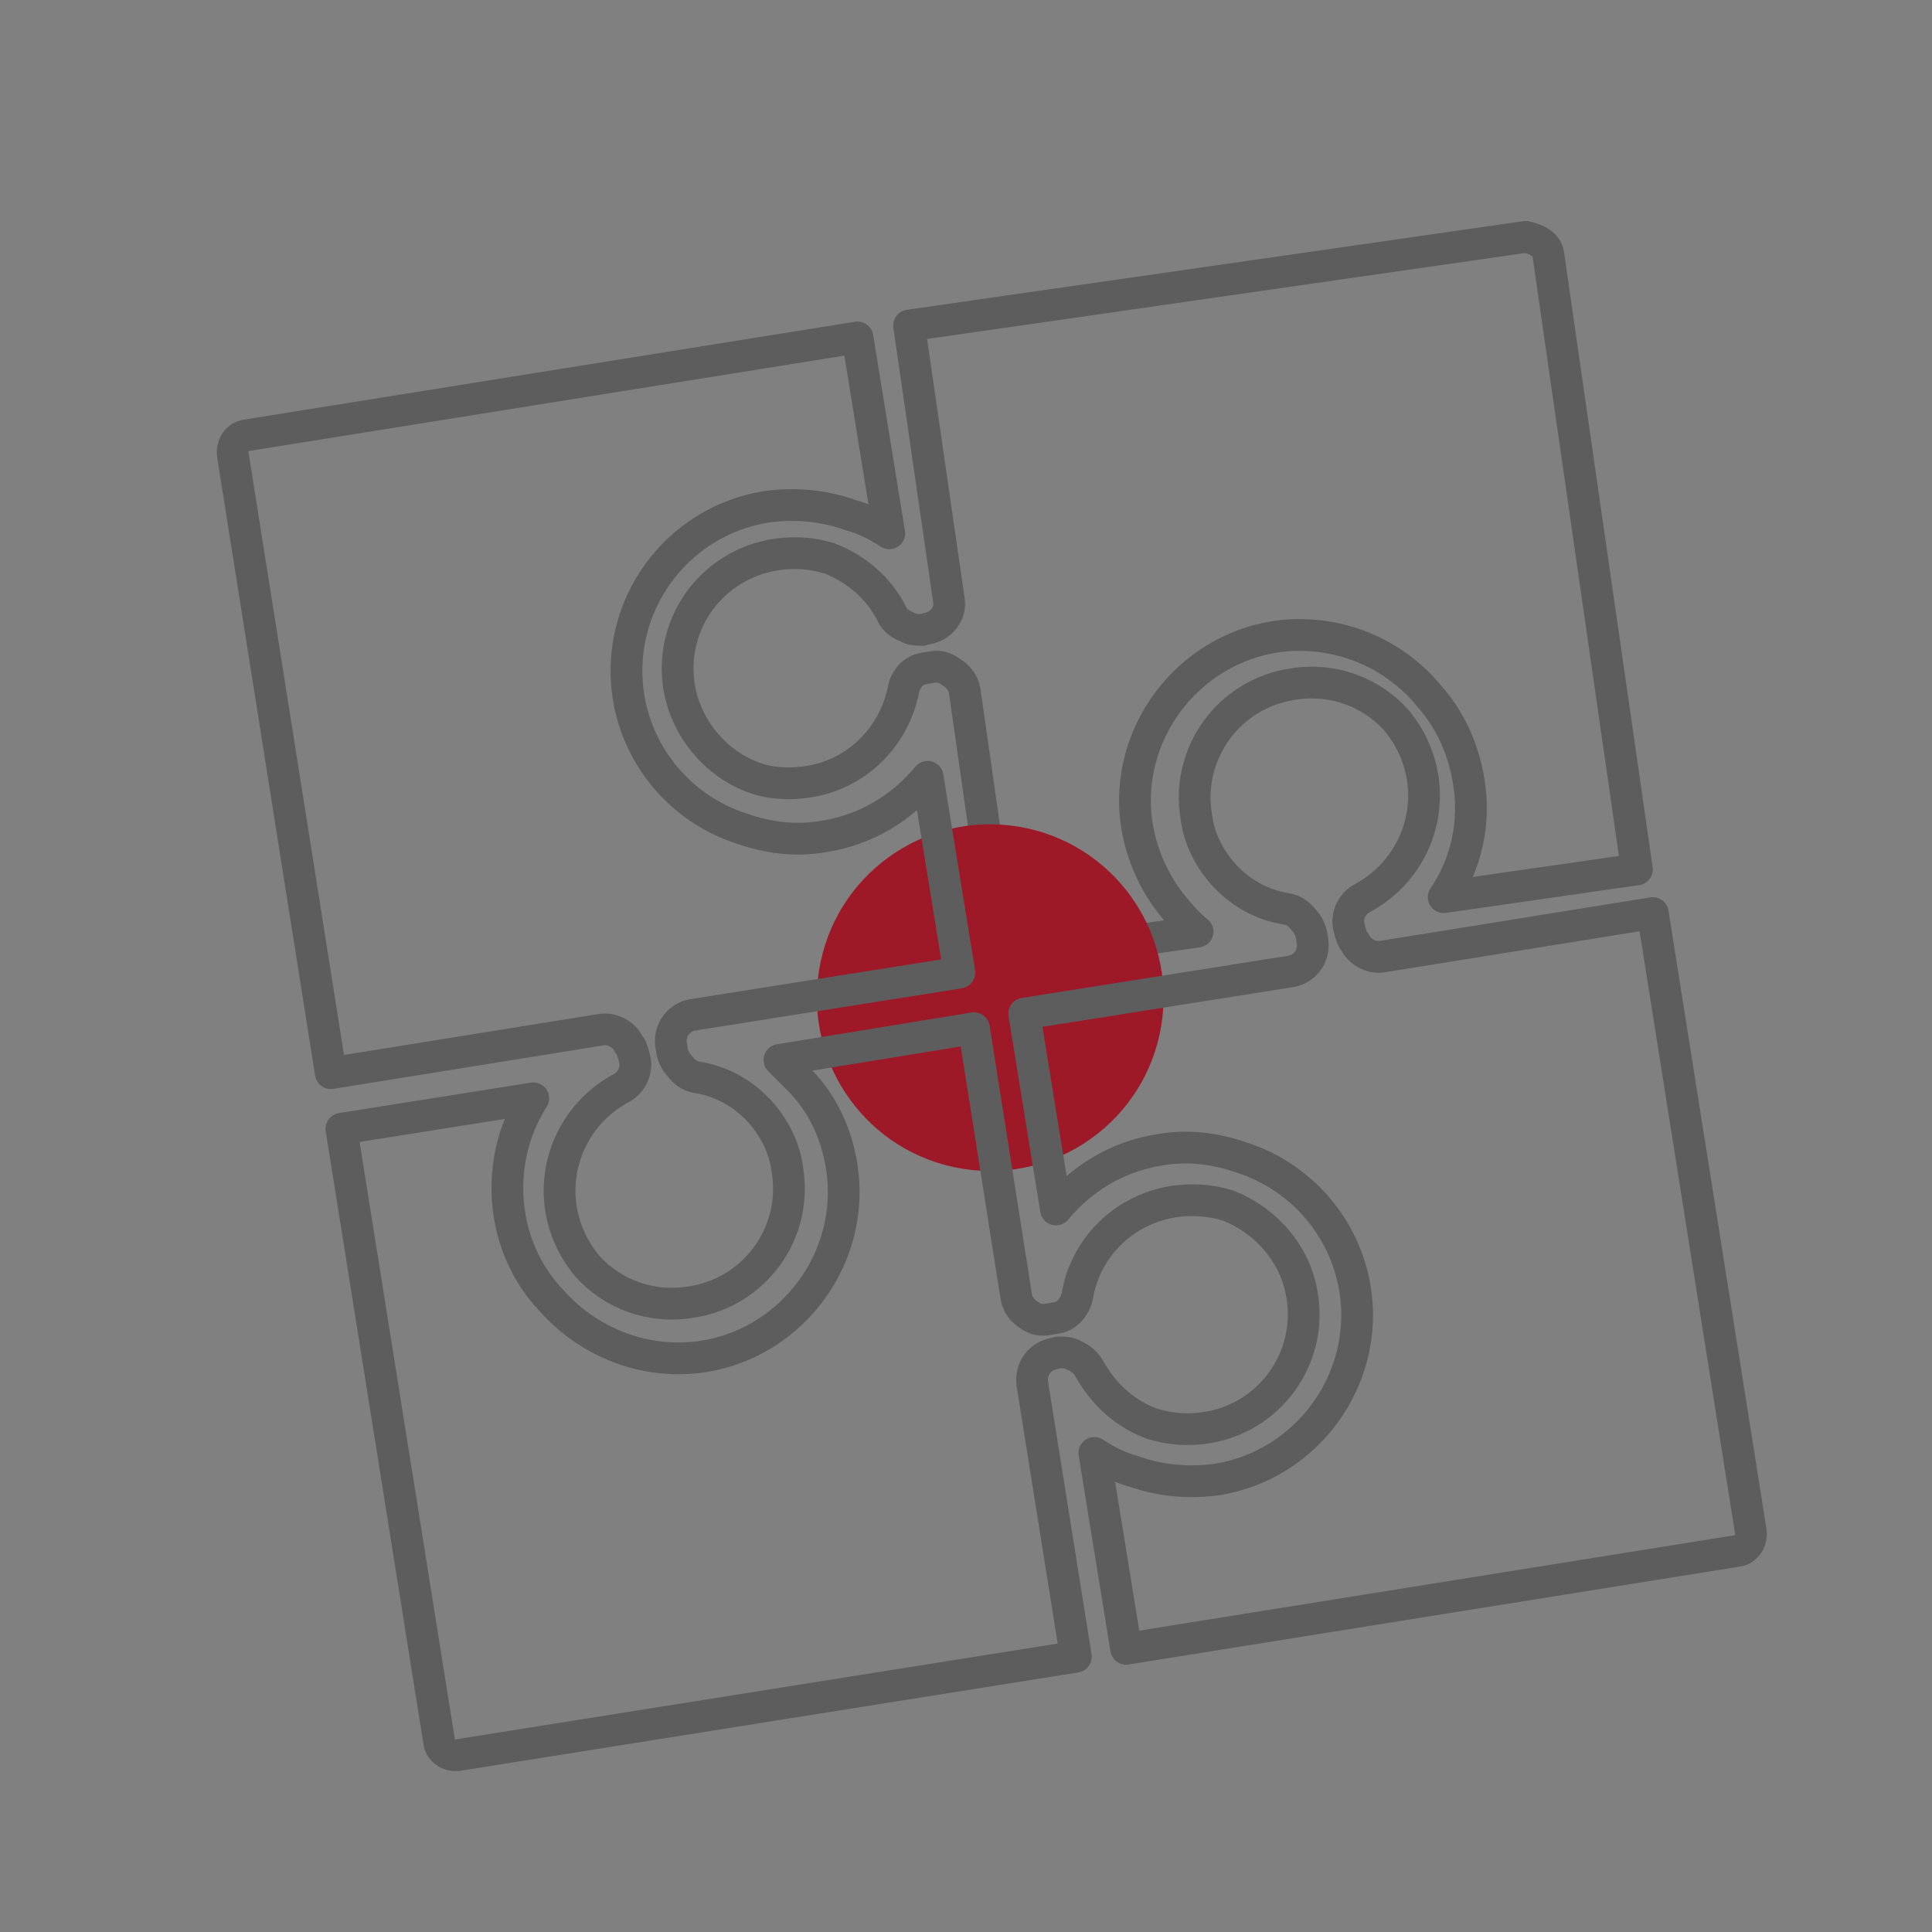 <?xml version="1.0" encoding="UTF-8"?> <!-- Generator: Adobe Illustrator 27.0.0, SVG Export Plug-In . SVG Version: 6.00 Build 0) --> <svg xmlns="http://www.w3.org/2000/svg" xmlns:xlink="http://www.w3.org/1999/xlink" id="Слой_1" x="0px" y="0px" viewBox="0 0 146 146" style="enable-background:new 0 0 146 146;" xml:space="preserve"><rect x="0" y="0" width="146" height="146" fill="#808080" stroke="none"/> <style type="text/css"> .st0{fill:none;} .st1{fill:none;stroke:#5D5D5D;stroke-width:2.4;stroke-linecap:round;stroke-linejoin:round;stroke-miterlimit:10;} .st2{fill:#FFFFFF;} .st3{fill:#C4C4C4;} .st4{fill:#BBBABA;} .st5{fill:#5D5D5D;} .st6{fill:none;stroke:#5D5D5D;stroke-width:2.4;stroke-miterlimit:10;} .st7{fill:none;stroke:#5D5D5D;stroke-width:2;stroke-linecap:round;stroke-miterlimit:10;} .st8{fill:#D7D7D7;} .st9{fill:none;stroke:#5D5D5D;stroke-width:2.4;stroke-linecap:round;stroke-miterlimit:10;} .st10{fill:#9E1928;} .st11{fill:#FFFFFF;stroke:#5D5D5D;stroke-width:2.4;stroke-miterlimit:10;} .st12{fill:#FFFFFF;stroke:#5D5D5D;stroke-width:2.4;stroke-linecap:round;stroke-linejoin:round;stroke-miterlimit:10;} .st13{fill:none;stroke:#FFFFFF;stroke-width:2.4;stroke-linecap:round;stroke-linejoin:round;stroke-miterlimit:10;} </style> <path class="st0" d="M117,19.2l6.7,46.5l-14.6,2.1c1.7-2.5,2.4-5.6,1.9-8.7c-0.4-2.5-1.4-4.7-3-6.5c-2.7-3.3-7-5.1-11.5-4.5 c-6.8,1-11.6,7.4-10.6,14.2c0.4,2.5,1.5,4.8,3.1,6.6c0.5,0.6,1,1.1,1.5,1.5l-14.7,2.1l-2.9-20.3c-0.1-0.6-0.5-1.1-1-1.4 c-0.4-0.3-0.9-0.5-1.4-0.4l-0.6,0.1c-0.8,0.1-1.4,0.7-1.6,1.5c-0.7,3.7-3.6,6.6-7.4,7.1c-1.4,0.2-2.8,0.1-4.1-0.4 c-2.8-1.1-5-3.7-5.5-6.9c-0.7-4.8,2.6-9.2,7.4-9.9c1.4-0.2,2.7-0.1,4,0.3c2,0.8,3.7,2.2,4.7,4.2c0.2,0.5,0.7,0.8,1.2,1 c0.3,0.2,0.7,0.2,1.1,0.2l0.4-0.1c1-0.2,1.8-1.1,1.6-2.2l-3-20.7l46.6-6.7C116.2,18.1,116.9,18.5,117,19.2z"></path> <path class="st1" d="M117,19.2l6.7,46.5l-14.6,2.1c1.7-2.5,2.4-5.6,1.9-8.7c-0.4-2.5-1.4-4.7-3-6.5c-2.7-3.3-7-5.1-11.5-4.5 c-6.8,1-11.6,7.4-10.6,14.2c0.4,2.5,1.5,4.8,3.1,6.6c0.5,0.6,1,1.1,1.5,1.5l-14.7,2.1l-2.9-20.3c-0.1-0.6-0.5-1.1-1-1.4 c-0.4-0.3-0.9-0.5-1.4-0.4l-0.6,0.1c-0.8,0.1-1.4,0.7-1.6,1.5c-0.7,3.7-3.6,6.6-7.4,7.1c-1.4,0.2-2.8,0.1-4.1-0.4 c-2.8-1.1-5-3.7-5.5-6.9c-0.7-4.8,2.6-9.2,7.4-9.9c1.4-0.2,2.7-0.1,4,0.3c2,0.8,3.7,2.2,4.7,4.2c0.2,0.5,0.7,0.8,1.2,1 c0.3,0.2,0.7,0.2,1.1,0.2l0.4-0.1c1-0.2,1.8-1.1,1.6-2.2l-3-20.7l46.6-6.7C116.2,18.1,116.9,18.5,117,19.2z"></path> <g> <path class="st2" d="M-202.7,61.9v18h-0.1c-0.5-2.1-2.5-3.6-4.7-3.6h-71.2c-2.6,0-4.8-2.2-4.8-4.8l0,0v-9.6c0-2.7,2.1-4.8,4.8-4.8 h71.2C-204.9,57.1-202.7,59.2-202.7,61.9L-202.7,61.9z"></path> <path class="st3" d="M-202.7,93.9v22.4h-19c-5.7,0-10.3-4.6-10.3-10.3v-1.7c0-5.7,4.6-10.3,10.3-10.3h0.1L-202.7,93.9L-202.7,93.9z "></path> <path class="st4" d="M-202.7,113.9v13.6c0,2.6-2.1,6.4-4.8,6.4h-71.2c-2.6,0-4.8-3.8-4.8-6.4v-56c0,2.7,2.1,4.8,4.8,4.8l0,0h71.2 c2.2,0,4.1,1.5,4.7,3.6c0.1,0.4,0.1,0.8,0.1,1.2v12h-17.6c-5.3,0-9.6,4.3-9.6,9.6v1.6c0,5.3,4.3,9.6,9.6,9.6 C-220.3,113.9-202.7,113.9-202.7,113.9z"></path> <circle class="st5" cx="-219" cy="105.1" r="2.4"></circle> <path class="st6" d="M-203.1,116.3H-221c-5.4,0-9.7-4.8-9.7-10.7v-1.8c0-5.9,4.4-10.7,9.7-10.7h17.9"></path> <line class="st7" x1="-271.7" y1="66.1" x2="-211.7" y2="66.1"></line> <path class="st8" d="M-202.9,80.3c-0.6-2.1-2.5-3.6-4.7-3.5l-71.6-0.7l0,0c-1.9-0.8-3.1-2.5-3.2-4.5v56c0,2.2,1.5,5.2,3.6,6.1 c-0.2-0.7-0.4-1.4-0.4-2.1V84.7c0-1.3,1.1-2.4,2.4-2.4l72.4-1.6c0.5-0.1,1.1,0,1.6,0.1C-202.7,80.6-202.8,80.4-202.9,80.3z"></path> <path class="st6" d="M-283.5,71.5v56c0,2.6,2.1,6.4,4.8,6.4h71.2c2.6,0,4.8-3.8,4.8-6.4V81.1c0-0.4,0-0.8-0.1-1.2 c-0.5-2.1-2.5-3.6-4.7-3.6h-71.2C-281.4,76.3-283.5,74.2-283.5,71.5L-283.5,71.5v-9.6c0-2.7,2.1-4.8,4.8-4.8h71.2 c2.6,0,4.8,2.2,4.8,4.8l0,0v18"></path> <line class="st9" x1="-243.5" y1="7.9" x2="-243.5" y2="18.3"></line> <line class="st9" x1="-253.9" y1="12.7" x2="-253.9" y2="23.1"></line> <line class="st9" x1="-232.3" y1="12.7" x2="-232.3" y2="23.1"></line> <path class="st2" d="M-243.1,27.8c10.7,0,19.3,8.6,19.3,19.3s-8.6,19.3-19.3,19.3s-19.3-8.7-19.3-19.3l0,0 C-262.4,36.5-253.8,27.8-243.1,27.8z M-228.8,47.1c0-7.9-6.4-14.3-14.3-14.3s-14.3,6.4-14.3,14.3s6.4,14.3,14.3,14.3 S-228.8,55-228.8,47.1L-228.8,47.1z"></path> <circle class="st10" cx="-243.1" cy="47.1" r="14.3"></circle> <circle class="st6" cx="-243.1" cy="47.1" r="19.3"></circle> </g> <g> <path class="st4" d="M-328.7,137.1h-8.6c-0.8,0-1.4-0.6-1.4-1.4v-0.9c0-0.8,0.6-1.4,1.4-1.4h8.6c0.8,0,1.4,0.6,1.4,1.4v0.9 C-327.3,136.5-327.9,137.1-328.7,137.1z"></path> <path class="st4" d="M-364,137.1h-8.6c-0.8,0-1.4-0.6-1.4-1.4v-0.9c0-0.8,0.6-1.4,1.4-1.4h8.6c0.8,0,1.4,0.6,1.4,1.4v0.9 C-362.7,136.5-363.3,137.1-364,137.1z"></path> <g> <path class="st0" d="M-364.6,137.1h-8c-0.9,0-1.7-0.8-1.7-1.7v-2.2c0-0.9,0.8-1.7,1.7-1.7h8c0.9,0,1.7,0.8,1.7,1.7v2.2 C-362.9,136.4-363.7,137.1-364.6,137.1z"></path> <path class="st6" d="M-364.6,137.1h-8c-0.9,0-1.7-0.8-1.7-1.7v-2.2c0-0.9,0.8-1.7,1.7-1.7h8c0.9,0,1.7,0.8,1.7,1.7v2.2 C-362.9,136.4-363.7,137.1-364.6,137.1z"></path> </g> <path class="st6" d="M-329,137.1h-8c-0.9,0-1.7-0.8-1.7-1.7v-2.2c0-0.9,0.8-1.7,1.7-1.7h8c0.9,0,1.7,0.8,1.7,1.7v2.2 C-327.3,136.4-328,137.1-329,137.1z"></path> <polygon class="st4" points="-372,104.9 -440,104.9 -440,38.7 -404.3,21.9 -372,38.7 "></polygon> <polygon class="st8" points="-434.9,43.5 -436.5,103.7 -440,104.9 -440,38.7 -404.3,21.9 -372,38.7 -403.4,29.7 "></polygon> <path class="st6" d="M-372,104.9h-68V38.7l31.8-15c2.5-1.2,5.3-1.1,7.7,0.2l28.4,14.8L-372,104.9L-372,104.9z"></path> <rect x="-420.8" y="50.9" class="st11" width="34.7" height="34.7"></rect> <rect x="-410.9" y="60.8" class="st10" width="24.8" height="24.8"></rect> <path class="st11" d="M-319.8,132.2h-58.9V88.3c0-6.7,5.4-12.1,12.1-12.1h34.2c7,0,12.6,5.7,12.6,12.6L-319.8,132.2L-319.8,132.2z"></path> <path class="st4" d="M-319.8,91.8v-3c0-7-5.6-12.6-12.6-12.6h-34.2c-6.7,0-12.1,5.4-12.1,12.1v3.6L-319.8,91.8L-319.8,91.8z"></path> <line class="st6" x1="-319.8" y1="90.4" x2="-378.3" y2="90.4"></line> <polyline class="st6" points="-377.8,111.4 -350.9,111.4 -320.6,111.4 "></polyline> <line class="st6" x1="-350.1" y1="90" x2="-350.1" y2="111.4"></line> <rect x="-377.8" y="111.4" class="st10" width="58" height="20.7"></rect> <rect x="-370.9" y="120.4" class="st4" width="11.4" height="3.6"></rect> <rect x="-383.3" y="91.9" class="st11" width="3.6" height="11.4"></rect> <rect x="-339.7" y="120.4" class="st4" width="11.4" height="3.6"></rect> <path class="st6" d="M-319.8,132.2h-58.9V88.3c0-6.7,5.4-12.1,12.1-12.1h34.2c7,0,12.6,5.7,12.6,12.6L-319.8,132.2L-319.8,132.2z"></path> </g> <g> <line class="st1" x1="-39.4" y1="34.2" x2="-80.8" y2="34.2"></line> <line class="st1" x1="-45.6" y1="41.8" x2="-71.5" y2="41.8"></line> <line class="st1" x1="-51.5" y1="49.5" x2="-69.2" y2="49.5"></line> <line class="st1" x1="-154" y1="104.4" x2="-128.9" y2="104.4"></line> <line class="st1" x1="-147.7" y1="113.2" x2="-130.1" y2="113.2"></line> <line class="st1" x1="-141.3" y1="121.5" x2="-130.3" y2="121.5"></line> <polygon class="st4" points="-130.3,91.2 -130.3,121.5 -99.6,132 -68.7,121.2 -68.7,91.2 "></polygon> <polygon class="st1" points="-130.3,91.2 -130.3,121.5 -99.6,132 -68.7,121.2 -68.7,91.2 "></polygon> <polygon class="st8" points="-106.5,69.2 -156.8,83 -99.6,99 -40,83.7 -97.4,67.7 "></polygon> <polyline class="st1" points="-44.3,85.4 -44.3,117.2 -48.7,125.6 -44.7,134.6 -40.2,126 -43.3,118.9 "></polyline> <polygon class="st1" points="-106.5,69.2 -156.8,83 -99.6,99 -40,83.7 -97.4,67.7 "></polygon> <path class="st2" d="M-135.9,33.4h17.7h55.5v39.5c0,0,0.2,7.6-7.1,7.6s-57.9,0-57.9,0s-8-0.2-8-9.1S-135.9,33.4-135.9,33.4z"></path> <path class="st8" d="M-117.7,25.4c0,0,1.1-8.4,7.3-8.9c6.2-0.6,18.8,0,18.8,0s8.6,1.5,9.3,7.8s0,8.6,0,8.6h-7.4v-5.6 c0,0-0.6-3.5-3.3-3.5s-13.2,0-13.2,0S-110,25-110,28s0,4.8,0,4.8h-8.2C-118.2,32.9-117.7,24.7-117.7,25.4z"></path> <path class="st10" d="M-136.3,35.5v10.8c0,0,0.4,4.5,4.8,5.6s61.7,0,61.7,0s4.8,0,6.3-4.8c1.5-4.8,0-13.6,0-13.6h-73L-136.3,35.5z"></path> <path class="st1" d="M-135.9,33.4h17.7h55.5v39.5c0,0,0.2,7.6-7.1,7.6s-57.9,0-57.9,0s-8-0.2-8-9.1S-135.9,33.4-135.9,33.4z"></path> <path class="st1" d="M-117.7,25.4c0,0,1.1-8.4,7.3-8.9c6.2-0.6,18.8,0,18.8,0s8.6,1.5,9.3,7.8s0,8.6,0,8.6h-7.4v-5.6 c0,0-0.6-3.5-3.3-3.5s-13.2,0-13.2,0S-110,25-110,28s0,4.8,0,4.8h-8.2C-118.2,32.9-117.7,24.7-117.7,25.4z"></path> <path class="st1" d="M-136.3,35.5v10.8c0,0,0.4,4.5,4.8,5.6s61.7,0,61.7,0s4.8,0,6.3-4.8c1.5-4.8,0-13.6,0-13.6h-73L-136.3,35.5z"></path> <polygon class="st12" points="-106.5,51.7 -106.5,44 -93.4,44 -93.4,52 "></polygon> <polygon class="st10" points="-124.6,52.2 -124.6,59.7 -116.4,59.7 -116.4,52.8 "></polygon> <polygon class="st10" points="-83.2,51.5 -83.2,60.1 -75.2,60.1 -75.2,51.9 "></polygon> <polygon class="st1" points="-124.6,52.2 -124.6,59.7 -116.4,59.7 -116.4,52.8 "></polygon> <polygon class="st1" points="-83.2,51.5 -83.2,60.1 -75.2,60.1 -75.2,51.9 "></polygon> <polygon class="st8" points="-126.3,95.1 -104.8,103.3 -101.8,128.2 -99.6,103.7 -72.8,95.4 -102.2,101.5 "></polygon> </g> <g> <path class="st8" d="M307.4,44.2c0,0-7.1,2.3-7.1,5.7s-1.5,73-1.5,73s-1.5,4.8,4,8.1c5.5,3.2,10.3,4,10.3,4l82.4-0.4l-77.9-6.4 c0,0-12.4-1.5-12-7.9C305.9,113.9,307.4,44.2,307.4,44.2z"></path> <path class="st4" d="M372.2,55.5L353,74.7l-17.5-3.9c0,0-4.7,2.1-3.5,3.8s17.9,13.7,17.9,13.7l12.2,17.9c0,0,3.8-1.4,4-3.3 s-4-17.9-4-17.9l20.2-20.5L404,93.8c0,0,3.1,2.3,6.1,0s4.5-6.8,2.6-12.5S400,47,400,47l20.7-21.2c0,0,4.7-5.6,0.2-10.1 s-11.3,1.7-11.3,1.7l-19.8,20.2l-37.2-13.9c0,0-5.4-1.9-8.2,1.2c-2.8,3.1-3.1,6.6,0.7,10.1C348.9,38.5,372.2,55.5,372.2,55.5z"></path> <path class="st8" d="M351.8,85.7l69.1-70c0,0,3.5,7.1-0.2,10.1C417,28.8,400,47,400,47l12.7,34.4c0,0-0.4,11.6-2.6,12.5 s-5.9,2.5-6.1,0s-21.6-29.4-21.6-29.4L362.2,85L351.8,85.7z"></path> <path class="st1" d="M372.2,55.5L353,74.7l-17.5-3.9c0,0-4.7,2.1-3.5,3.8s17.9,13.7,17.9,13.7l12.2,17.9c0,0,3.8-1.4,4-3.3 s-4-17.9-4-17.9l20.2-20.5L404,93.8c0,0,3.1,2.3,6.1,0s4.5-6.8,2.6-12.5S400,47,400,47l20.7-21.2c0,0,4.7-5.6,0.2-10.1 s-11.3,1.7-11.3,1.7l-19.8,20.2l-37.2-13.9c0,0-5.4-1.9-8.2,1.2c-2.8,3.1-3.1,6.6,0.7,10.1C348.9,38.5,372.2,55.5,372.2,55.5z"></path> <g> <path class="st1" d="M327.2,98.2V54.3c0,0-1.8-12.2-12.6-12.2c-10.8,0-14.4,7.6-14.4,11.2s0,59.7,0,59.7s-2.5,12.2,2.5,18 s13.7,4,27.4,4s63,0,63,0s13-2.2,13.7-12.2s0-19.1,0-19.1"></path> <path class="st1" d="M327.2,119.8c0,0-2.9-12.6-12.2-12.6s-14.8,5.8-14.8,11.5"></path> </g> <path class="st10" d="M401.4,118.8v-6.1h-5l-0.7-1.9l3.2-3.4l-3.9-4.5l-3.5,3.6l-1.5-0.7l0.1-5.1l-6.5,0.1l-0.1,4.8l-1.8,0.7 l-2.7-2.9l-0.5-0.6l-4.5,4.5l3.5,3.6l-1.1,1.7l-4.5,0.2v6.1l4.8-0.2l0.8,2.5l-3.2,3.3l4.2,4.3l3.4-3.7l2,1.1l0.1,4.5l6,0.1l-0.1-5 l1.9-0.6l2.9,3.1l4.5-4.4l-3.2-3.3l1.1-1.7L401.4,118.8L401.4,118.8z M386.7,120.1c-2.5,0-4.5-2-4.5-4.5s2-4.5,4.5-4.5 s4.5,2,4.5,4.5S389.2,120.1,386.7,120.1z"></path> </g> <path class="st4" d="M273,124.9c-0.8-24.7-20.9-44.4-45.8-44.4s-45,19.8-45.8,44.4H273z"></path> <path class="st8" d="M216.7,82.8l11,12.5l9.8-13C237.6,82.3,225.8,79.1,216.7,82.8z"></path> <polygon class="st8" points="225.1,92.1 219.4,124.9 237.4,124.9 229.7,91.6 "></polygon> <path class="st1" d="M273,124.9c-0.8-24.7-20.9-44.4-45.8-44.4s-45,19.8-45.8,44.4H273z"></path> <circle class="st1" cx="227.9" cy="47.4" r="27.9"></circle> <circle class="st12" cx="259" cy="114.4" r="18.8"></circle> <ellipse transform="matrix(0.16 -0.987 0.987 0.16 104.637 351.774)" class="st10" cx="259.1" cy="114.4" rx="13.1" ry="13.1"></ellipse> <ellipse transform="matrix(0.16 -0.987 0.987 0.16 -11.557 137.155)" class="st10" cx="74.8" cy="75.4" rx="13.1" ry="13.1"></ellipse> <polyline class="st13" points="251.5,110.2 257.4,118.5 266.9,108.5 "></polyline> <path class="st1" d="M206.1,47.4c0-12,9.8-21.8,21.8-21.8s21.8,9.8,21.8,21.8"></path> <path class="st0" d="M17.6,34.4c-0.1-0.7,0.3-1.4,1-1.5l46.2-7.4l2.4,14.8c-0.9-0.6-1.9-1.1-3-1.4c-2-0.7-4.1-0.9-6.3-0.6 c-6.8,1.1-11.5,7.5-10.4,14.4c0.8,4.8,4.2,8.5,8.5,9.9c2,0.7,4.1,1,6.3,0.6c3.2-0.5,5.9-2.2,7.8-4.5l2.4,14.8l-20.2,3.2 c-1,0.2-1.7,1.1-1.6,2.2l0.1,0.6c0.1,0.4,0.3,0.8,0.6,1.1c0.3,0.4,0.7,0.7,1.2,0.8c2,0.3,3.7,1.3,5,2.8c1,1.2,1.7,2.6,1.9,4.2 c0.8,4.8-2.5,9.3-7.3,10c-3,0.5-5.9-0.6-7.8-2.7c-1-1.2-1.7-2.6-2-4.3c-0.6-3.7,1.2-7.4,4.6-9.2c0.7-0.4,1.1-1.2,1-2l-0.1-0.4 c-0.1-0.4-0.2-0.7-0.4-0.9c-0.3-0.7-1.2-1.2-2-1.1L25,81.1L17.6,34.4z"></path> <path class="st0" d="M33.2,131.7l-7.4-46.4L40.3,83c-1.6,2.5-2.3,5.6-1.8,8.8c0.4,2.5,1.5,4.7,3.1,6.4c2.8,3.2,7.1,5,11.6,4.3 c6.8-1.1,11.5-7.6,10.4-14.4c-0.4-2.5-1.5-4.8-3.2-6.5c-0.5-0.5-1-1-1.5-1.5l14.7-2.4L76.8,98c0.1,0.6,0.5,1.1,1,1.4 c0.4,0.3,0.9,0.4,1.4,0.3l0.6-0.1c0.8-0.1,1.4-0.8,1.6-1.6c0.6-3.7,3.5-6.6,7.3-7.2c1.4-0.2,2.8-0.1,4.1,0.3 c2.8,1.1,5.1,3.6,5.6,6.8c0.8,4.8-2.5,9.3-7.3,10c-1.4,0.2-2.7,0.1-4-0.3c-2-0.7-3.7-2.2-4.8-4.2c-0.3-0.5-0.7-0.8-1.2-1 c-0.3-0.2-0.7-0.2-1.1-0.2l-0.4,0.1c-1,0.2-1.7,1.1-1.6,2.2l3.3,20.7l-46.5,7.4C34,132.8,33.3,132.3,33.2,131.7z"></path> <path class="st0" d="M132.3,115.7c0.1,0.7-0.3,1.4-1,1.5l-46.2,7.4l-2.4-14.8c0.9,0.6,1.9,1.1,3,1.4c2,0.7,4.1,0.9,6.3,0.6 c6.8-1.1,11.5-7.6,10.4-14.4c-0.8-4.8-4.2-8.5-8.5-9.9c-2-0.7-4.1-1-6.3-0.6c-3.2,0.5-5.9,2.2-7.8,4.5l-2.4-14.8l20.2-3.2 c1-0.2,1.7-1.1,1.6-2.2l-0.1-0.6c-0.1-0.4-0.3-0.8-0.6-1.1c-0.3-0.4-0.7-0.7-1.2-0.8c-2-0.3-3.7-1.3-5-2.8c-1-1.2-1.7-2.6-1.9-4.2 c-0.8-4.8,2.5-9.3,7.3-10c3-0.5,5.9,0.6,7.8,2.7c1,1.2,1.7,2.6,2,4.3c0.6,3.7-1.2,7.4-4.6,9.2c-0.7,0.4-1.1,1.2-1,2l0.1,0.4 c0.1,0.4,0.2,0.7,0.4,0.9c0.3,0.7,1.2,1.2,2,1.1l20.5-3.3L132.3,115.7L132.3,115.7z"></path> <path class="st1" d="M17.6,34.4c-0.1-0.7,0.3-1.4,1-1.5l46.2-7.4l2.4,14.8c-0.9-0.6-1.9-1.1-3-1.4c-2-0.7-4.1-0.9-6.3-0.6 c-6.8,1.1-11.5,7.5-10.4,14.4c0.8,4.8,4.2,8.5,8.5,9.9c2,0.7,4.1,1,6.3,0.6c3.2-0.5,5.9-2.2,7.8-4.5l2.4,14.8l-20.2,3.2 c-1,0.2-1.7,1.1-1.6,2.2l0.1,0.6c0.1,0.4,0.3,0.8,0.6,1.1c0.3,0.4,0.7,0.7,1.2,0.8c2,0.3,3.7,1.3,5,2.8c1,1.2,1.7,2.6,1.9,4.2 c0.8,4.8-2.5,9.3-7.3,10c-3,0.5-5.9-0.6-7.8-2.7c-1-1.2-1.7-2.6-2-4.3c-0.6-3.7,1.2-7.4,4.6-9.2c0.7-0.4,1.1-1.2,1-2l-0.1-0.4 c-0.1-0.4-0.2-0.7-0.4-0.9c-0.3-0.7-1.2-1.2-2-1.1L25,81.1L17.6,34.4z"></path> <path class="st1" d="M33.2,131.7l-7.4-46.4L40.3,83c-1.6,2.5-2.3,5.6-1.8,8.8c0.4,2.5,1.5,4.7,3.1,6.4c2.8,3.2,7.1,5,11.6,4.3 c6.8-1.1,11.5-7.6,10.4-14.4c-0.4-2.5-1.5-4.8-3.2-6.5c-0.5-0.5-1-1-1.5-1.5l14.7-2.4L76.8,98c0.1,0.6,0.5,1.1,1,1.4 c0.4,0.3,0.9,0.4,1.4,0.3l0.6-0.1c0.8-0.1,1.4-0.8,1.6-1.6c0.6-3.7,3.5-6.6,7.3-7.2c1.4-0.2,2.8-0.1,4.1,0.3 c2.8,1.1,5.1,3.6,5.6,6.8c0.8,4.8-2.5,9.3-7.3,10c-1.4,0.2-2.7,0.1-4-0.3c-2-0.7-3.7-2.2-4.8-4.2c-0.3-0.5-0.7-0.8-1.2-1 c-0.3-0.2-0.7-0.2-1.1-0.2l-0.4,0.1c-1,0.2-1.7,1.1-1.6,2.2l3.3,20.7l-46.5,7.4C34,132.8,33.3,132.3,33.2,131.7z"></path> <path class="st1" d="M132.3,115.7c0.1,0.7-0.3,1.4-1,1.5l-46.2,7.4l-2.4-14.8c0.9,0.6,1.9,1.1,3,1.4c2,0.7,4.1,0.9,6.3,0.6 c6.8-1.1,11.5-7.6,10.4-14.4c-0.8-4.8-4.2-8.5-8.5-9.9c-2-0.7-4.1-1-6.3-0.6c-3.2,0.5-5.9,2.2-7.8,4.5l-2.4-14.8l20.2-3.2 c1-0.2,1.7-1.1,1.6-2.2l-0.1-0.6c-0.1-0.4-0.3-0.8-0.6-1.1c-0.3-0.4-0.7-0.7-1.2-0.8c-2-0.3-3.7-1.3-5-2.8c-1-1.2-1.7-2.6-1.9-4.2 c-0.8-4.8,2.5-9.3,7.3-10c3-0.5,5.9,0.6,7.8,2.7c1,1.2,1.7,2.6,2,4.3c0.6,3.7-1.2,7.4-4.6,9.2c-0.7,0.4-1.1,1.2-1,2l0.1,0.4 c0.1,0.4,0.2,0.7,0.4,0.9c0.3,0.7,1.2,1.2,2,1.1l20.5-3.3L132.3,115.7L132.3,115.7z"></path> </svg> 